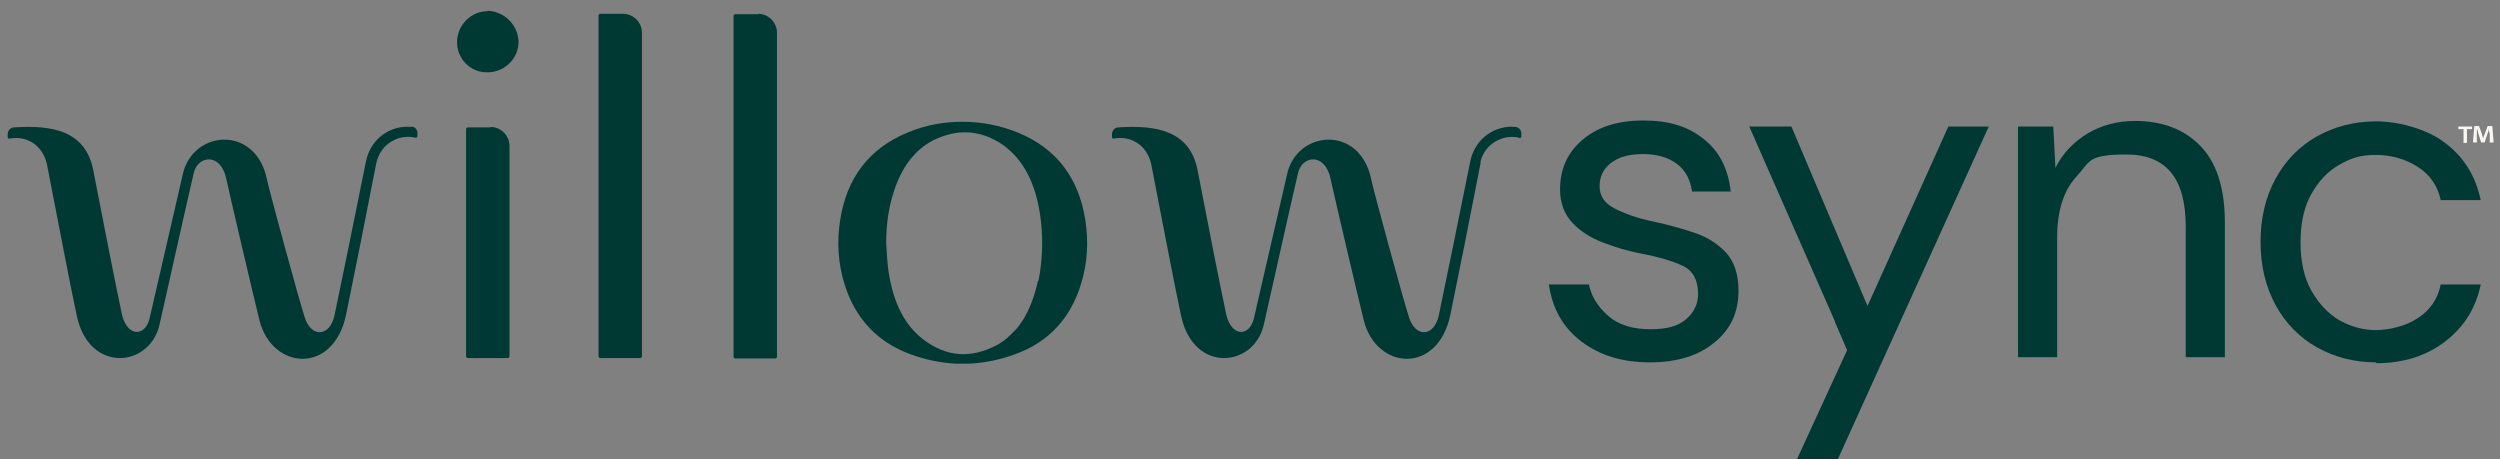 <svg xmlns="http://www.w3.org/2000/svg" fill="none" viewBox="0 0 196 36" height="36" width="196">
<rect x="0" y="0" width="196" height="36" fill="#808080" stroke="none"/>
<path fill="#003934" d="M59.465 1.113H57.645C57.577 1.113 57.51 1.181 57.51 1.248V27.97C57.51 28.037 57.577 28.105 57.645 28.105H60.78C60.847 28.105 60.915 28.037 60.915 27.97V2.564C60.915 1.754 60.241 1.08 59.431 1.08L59.465 1.113Z"></path>
<path fill="#003934" d="M48.845 1.08H47.059C46.991 1.08 46.924 1.147 46.924 1.215V27.936C46.924 28.004 46.991 28.071 47.059 28.071H50.194C50.261 28.071 50.329 28.004 50.329 27.936V2.564C50.329 1.754 49.655 1.08 48.845 1.08Z"></path>
<path fill="#003934" d="M38.462 9.987H36.675C36.607 9.987 36.54 10.054 36.54 10.122V27.936C36.54 28.004 36.607 28.071 36.675 28.071H39.81C39.878 28.071 39.945 28.004 39.945 27.936V11.438C39.945 10.628 39.271 9.953 38.462 9.953V9.987Z"></path>
<path fill="#003934" d="M38.226 0.877C36.911 0.877 35.832 1.991 35.832 3.306C35.832 4.589 36.843 5.668 38.158 5.668H38.226C39.574 5.668 40.653 4.589 40.653 3.273C40.619 1.957 39.54 0.877 38.192 0.844L38.226 0.877Z"></path>
<path fill="#003934" d="M79.795 10.392C78.379 9.818 76.929 9.548 75.479 9.548C74.03 9.548 72.58 9.784 71.164 10.392C68.096 11.64 66.377 14.002 65.871 17.241C65.601 18.928 65.702 20.648 66.208 22.268C66.377 22.808 66.579 23.314 66.815 23.786C67.253 24.63 67.691 25.203 68.197 25.743C69.04 26.62 70.085 27.295 71.366 27.767C72.546 28.206 73.726 28.442 74.906 28.51C75.007 28.51 75.108 28.51 75.176 28.51C75.277 28.51 75.378 28.51 75.479 28.51C75.58 28.51 75.682 28.51 75.783 28.51C75.884 28.51 75.985 28.51 76.052 28.51C77.232 28.442 78.412 28.206 79.592 27.767C82.222 26.823 83.941 24.933 84.751 22.268C85.256 20.648 85.357 18.928 85.088 17.241C84.582 14.002 82.863 11.64 79.795 10.392ZM81.379 21.998C81.143 23.078 80.806 24.022 80.368 24.799C80.3 24.933 80.233 25.035 80.165 25.136C80.165 25.136 80.132 25.203 80.098 25.237C80.031 25.305 79.997 25.406 79.93 25.473C79.93 25.507 79.862 25.541 79.862 25.575C79.795 25.642 79.761 25.709 79.694 25.777C79.694 25.811 79.626 25.844 79.592 25.878C79.525 25.946 79.491 26.013 79.424 26.047C79.39 26.081 79.356 26.114 79.323 26.148C79.255 26.215 79.222 26.249 79.154 26.317C79.12 26.317 79.087 26.384 79.053 26.418C78.986 26.485 78.918 26.519 78.884 26.553C78.851 26.553 78.817 26.62 78.783 26.654C78.716 26.688 78.648 26.755 78.581 26.789C78.581 26.789 78.513 26.823 78.48 26.857C78.379 26.924 78.278 26.991 78.143 27.059C76.154 28.105 74.198 28.037 72.31 26.553C70.759 25.338 69.916 23.381 69.613 20.918C69.546 20.311 69.512 19.67 69.478 19.063C69.478 17.443 69.714 15.925 70.254 14.508C70.962 12.652 72.074 11.471 73.457 10.864C75.075 10.155 76.693 10.189 78.278 11.134C78.412 11.201 78.513 11.303 78.648 11.37C78.749 11.438 78.884 11.539 78.986 11.64C80.469 12.855 81.346 14.845 81.615 17.41C81.784 18.962 81.716 20.514 81.413 22.032L81.379 21.998Z"></path>
<path fill="#003934" d="M32.258 9.953C30.707 9.784 29.055 10.796 28.685 12.686C27.943 16.397 26.83 21.829 26.224 24.731C25.853 26.418 24.403 26.485 23.897 24.9C23.392 23.348 21.065 14.778 20.93 14.069C20.054 9.751 15.064 10.189 14.323 13.698C14.154 14.44 11.727 24.967 11.727 24.967C11.389 26.384 10.007 26.452 9.569 24.697C9.03 22.167 8.119 17.511 7.31 13.327C6.703 10.257 4.107 9.784 1.107 9.987C0.837 9.987 0.601 10.223 0.601 10.527V10.763C0.601 10.83 0.702 10.898 0.77 10.864C2.017 10.628 3.298 11.303 3.669 12.821C4.478 16.971 5.523 22.47 6.029 24.798C7.007 29.286 11.727 28.813 12.502 25.473C12.907 23.685 14.963 14.474 15.199 13.529C15.536 12.18 17.289 11.977 17.728 13.968C17.997 15.216 19.885 23.28 20.357 25.17C21.369 29.016 26.156 29.387 27.134 24.663C28.01 20.412 28.482 17.983 29.494 12.821C29.831 11.235 31.281 10.493 32.562 10.796C32.562 10.796 32.562 10.796 32.595 10.796C32.663 10.796 32.73 10.729 32.73 10.662V10.425C32.73 10.155 32.528 9.953 32.292 9.919L32.258 9.953Z"></path>
<path fill="#003934" d="M119.105 10.83C119.105 10.83 119.105 10.83 119.138 10.83C119.206 10.83 119.273 10.763 119.273 10.695V10.459C119.273 10.189 119.071 9.987 118.835 9.953C117.284 9.784 115.632 10.797 115.261 12.686C114.52 16.397 113.407 21.829 112.8 24.731C112.429 26.418 110.98 26.485 110.474 24.9C109.968 23.348 107.642 14.778 107.507 14.069C106.631 9.751 101.641 10.189 100.899 13.698C100.731 14.441 98.303 24.967 98.303 24.967C97.966 26.384 96.584 26.452 96.146 24.697C95.606 22.167 94.696 17.511 93.887 13.327C93.28 10.257 90.684 9.784 87.684 9.987C87.414 9.987 87.178 10.223 87.178 10.527V10.763C87.178 10.83 87.279 10.898 87.347 10.864C88.594 10.628 89.875 11.303 90.246 12.821C91.055 16.971 92.1 22.471 92.606 24.799C93.584 29.286 98.303 28.814 99.079 25.473C99.483 23.685 101.54 14.474 101.776 13.53C102.113 12.18 103.866 11.977 104.304 13.968C104.574 15.216 106.462 23.28 106.934 25.17C107.946 29.016 112.733 29.387 113.711 24.663C114.587 20.412 115.059 17.983 116.071 12.821C116.071 12.787 116.071 12.72 116.071 12.686C116.374 11.336 117.756 10.493 119.105 10.797V10.83Z"></path>
<path fill="#F9F7F3" d="M193.814 9.919V10.122H193.41V11.201H193.14V10.122H192.735V9.919H193.814ZM195.197 11.201V10.459C195.129 10.358 195.129 10.223 195.129 10.088C195.129 10.189 195.062 10.358 195.028 10.459L194.792 11.168H194.522L194.286 10.425C194.286 10.324 194.219 10.189 194.185 10.054C194.185 10.189 194.185 10.29 194.185 10.425V11.168H193.882L193.983 9.886H194.354L194.59 10.527C194.59 10.628 194.657 10.729 194.691 10.864C194.691 10.729 194.758 10.628 194.792 10.527L195.028 9.886H195.399L195.5 11.168H195.23L195.197 11.201Z"></path>
<path fill="#003934" d="M129.354 28.409C127.196 28.409 125.409 27.869 123.96 26.755C122.544 25.676 121.701 24.191 121.431 22.302H124.567C124.769 23.247 125.275 24.056 126.084 24.765C126.893 25.473 128.005 25.811 129.388 25.811C130.77 25.811 131.613 25.541 132.22 25.001C132.826 24.461 133.13 23.82 133.13 23.044C133.13 21.964 132.725 21.222 131.95 20.851C131.174 20.48 130.062 20.142 128.612 19.872C127.634 19.67 126.657 19.4 125.713 19.029C124.735 18.658 123.926 18.152 123.285 17.477C122.645 16.802 122.308 15.925 122.308 14.845C122.308 13.26 122.881 11.977 124.061 10.965C125.241 9.953 126.825 9.447 128.848 9.447C130.871 9.447 132.354 9.919 133.568 10.898C134.782 11.842 135.49 13.226 135.692 15.014H132.658C132.523 14.103 132.152 13.361 131.478 12.855C130.804 12.349 129.927 12.079 128.814 12.079C127.702 12.079 126.893 12.315 126.286 12.787C125.679 13.26 125.409 13.867 125.409 14.609C125.409 15.351 125.78 15.925 126.556 16.33C127.331 16.735 128.342 17.106 129.657 17.376C130.77 17.612 131.849 17.916 132.86 18.253C133.872 18.59 134.681 19.13 135.321 19.805C135.962 20.514 136.299 21.492 136.299 22.808C136.299 24.427 135.726 25.777 134.445 26.823C133.197 27.869 131.512 28.409 129.354 28.409Z"></path>
<path fill="#003934" d="M140.884 36L145.368 26.249H144.323L137.142 9.919H140.446L146.413 23.989L152.751 9.919H155.92L144.087 36H140.884Z"></path>
<path fill="#003934" d="M158.213 27.97V9.919H160.977L161.146 13.158C161.719 12.011 162.562 11.134 163.674 10.459C164.753 9.818 166.001 9.481 167.383 9.481C169.507 9.481 171.226 10.122 172.507 11.438C173.788 12.753 174.429 14.744 174.429 17.443V28.004H171.361V17.747C171.361 13.968 169.81 12.112 166.709 12.112C163.607 12.112 163.877 12.686 162.831 13.799C161.786 14.913 161.281 16.532 161.281 18.624V28.004H158.213V27.97Z"></path>
<path fill="#003934" d="M186.296 28.409C184.577 28.409 183.026 28.004 181.644 27.228C180.261 26.452 179.183 25.338 178.407 23.921C177.632 22.504 177.227 20.851 177.227 18.962C177.227 17.072 177.632 15.419 178.407 14.002C179.183 12.585 180.261 11.471 181.644 10.695C183.026 9.919 184.577 9.515 186.296 9.515C188.016 9.515 190.241 10.088 191.69 11.201C193.174 12.315 194.084 13.799 194.489 15.689H191.353C191.117 14.575 190.51 13.698 189.566 13.091C188.622 12.484 187.51 12.146 186.262 12.146C185.015 12.146 184.273 12.416 183.397 12.922C182.487 13.428 181.779 14.204 181.205 15.216C180.632 16.229 180.363 17.511 180.363 18.995C180.363 20.48 180.632 21.762 181.205 22.774C181.779 23.786 182.487 24.562 183.397 25.102C184.307 25.608 185.251 25.878 186.262 25.878C187.274 25.878 188.622 25.575 189.566 24.933C190.51 24.326 191.117 23.449 191.353 22.302H194.489C194.118 24.124 193.207 25.608 191.724 26.755C190.241 27.902 188.42 28.476 186.296 28.476V28.409Z"></path>
<path fill="#003934" d="M143.851 25.203L145.031 27.97L146.447 26.587L144.896 25.035L143.851 25.203Z"></path>
</svg>
